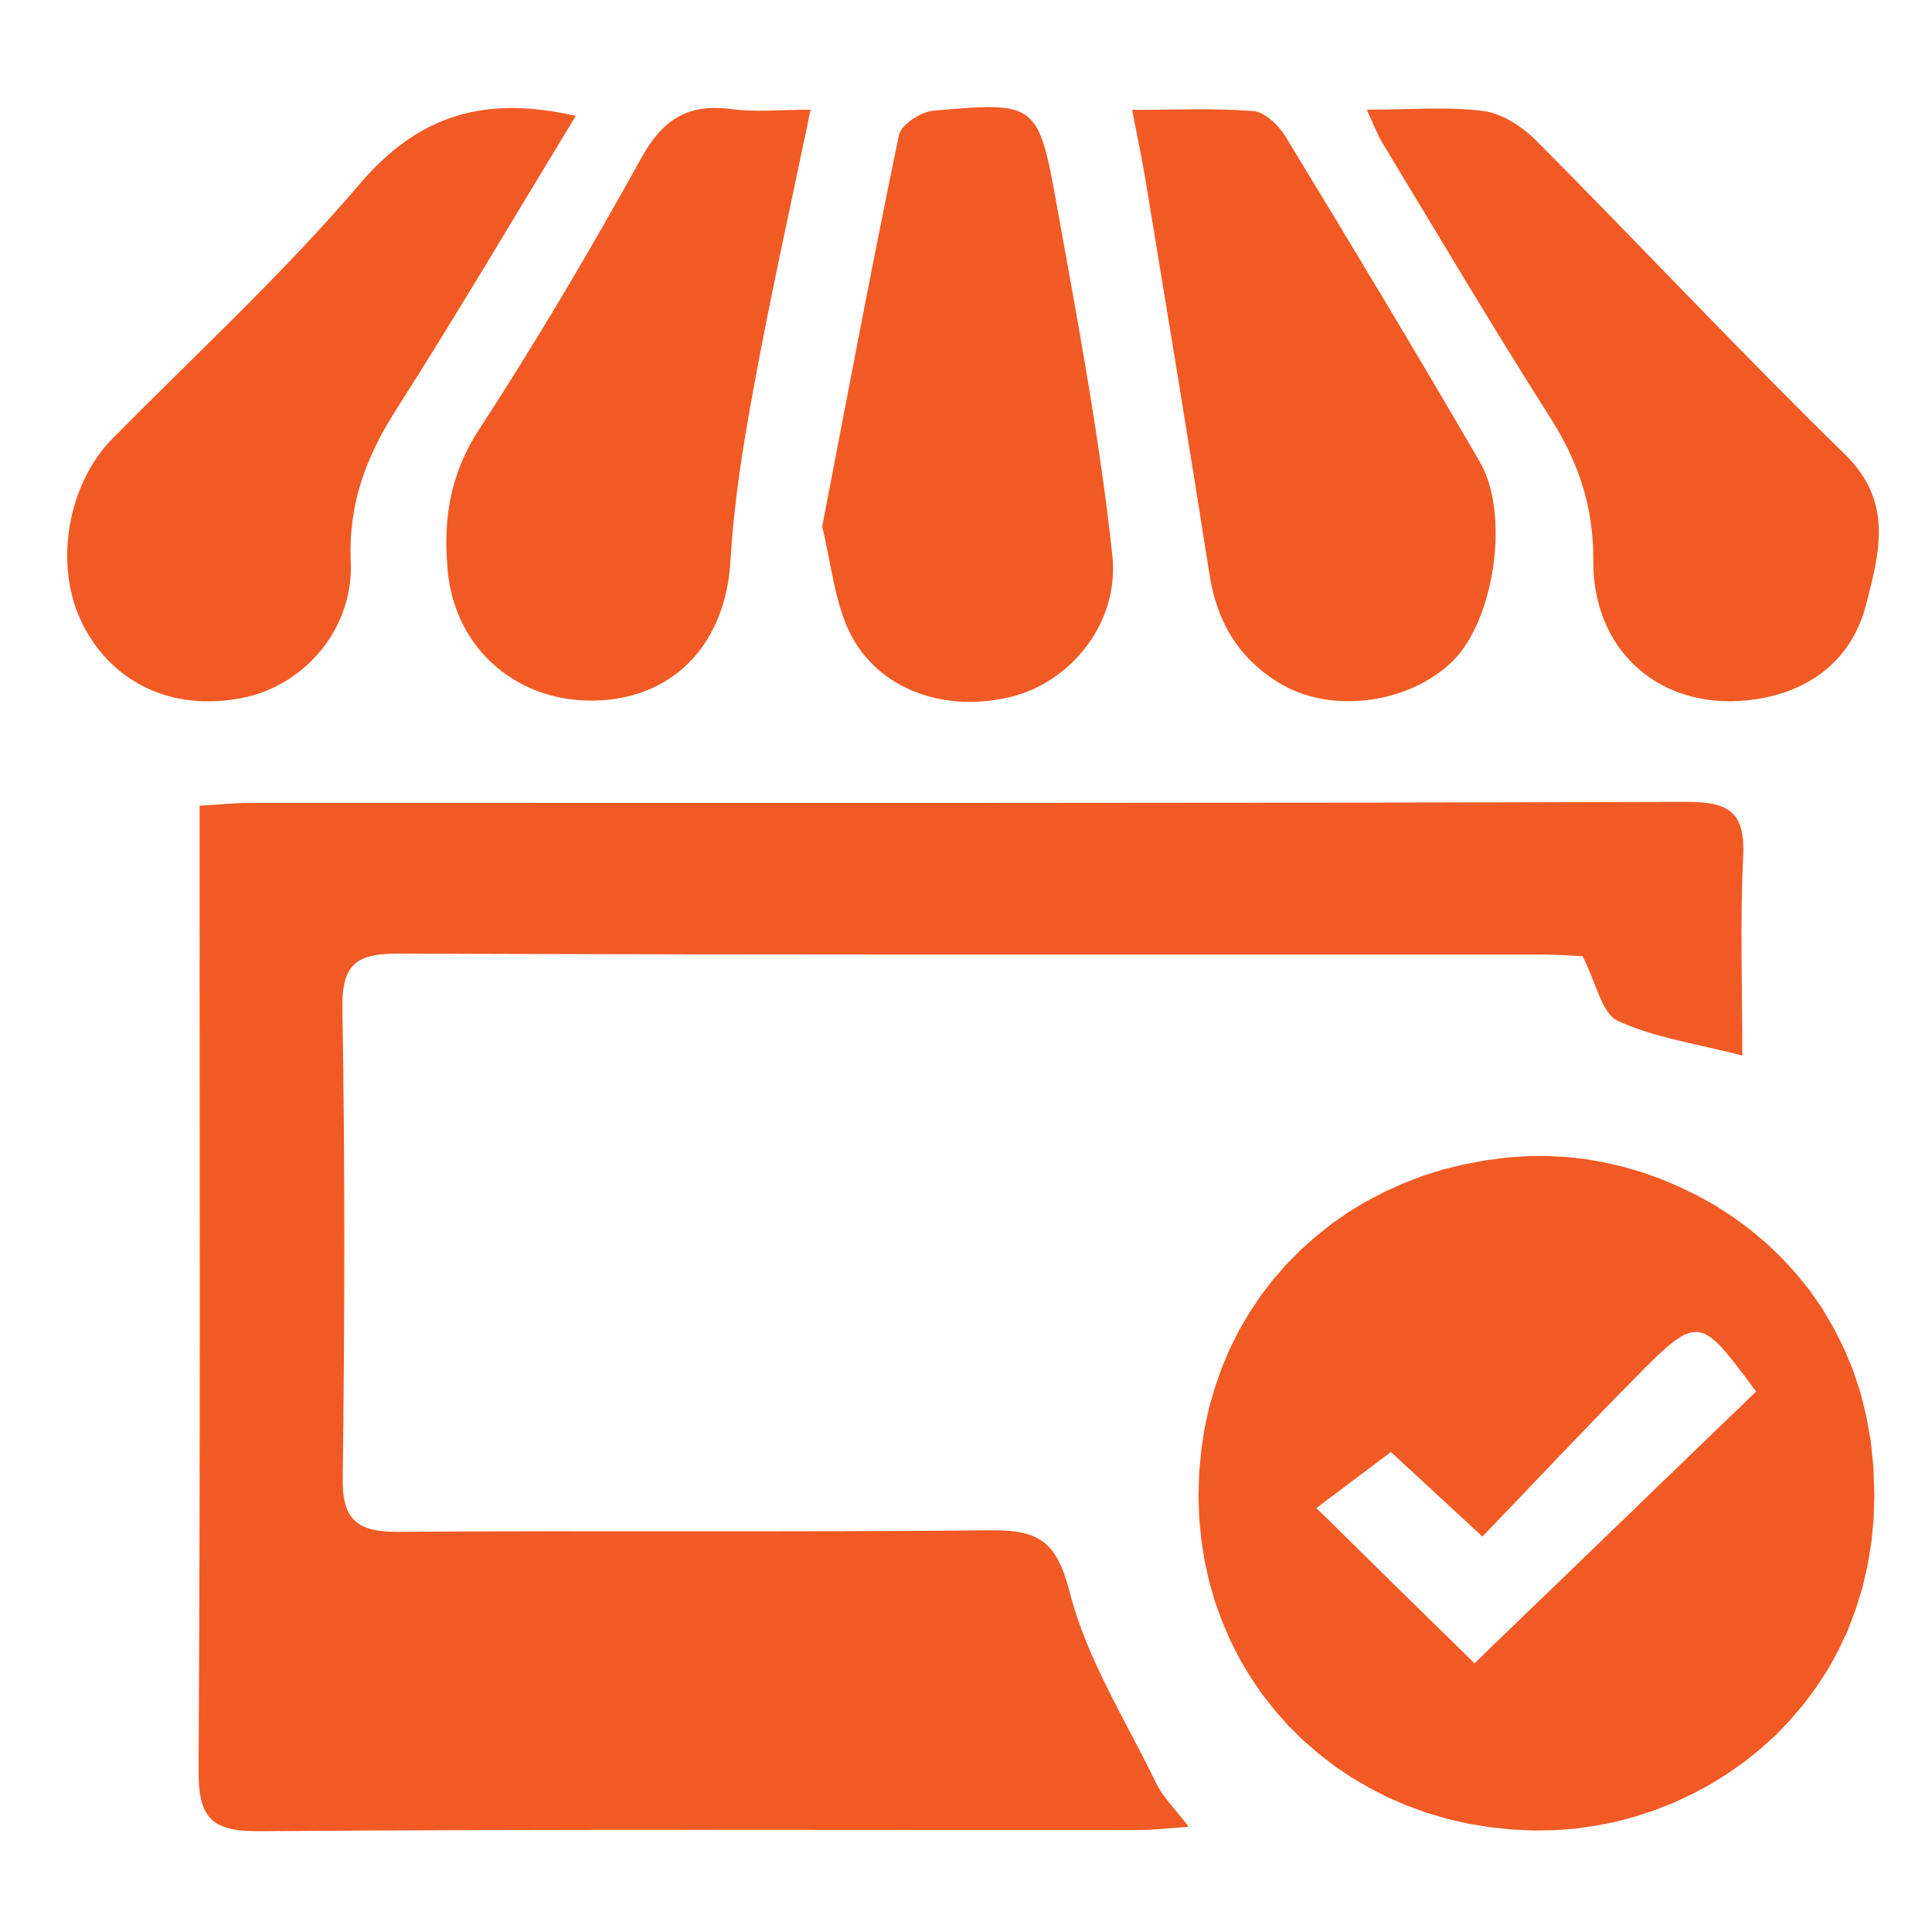 <?xml version="1.0" encoding="UTF-8" standalone="no"?>
<!DOCTYPE svg PUBLIC "-//W3C//DTD SVG 1.1//EN" "http://www.w3.org/Graphics/SVG/1.1/DTD/svg11.dtd">
<svg version="1.1" xmlns="http://www.w3.org/2000/svg" xmlns:xlink="http://www.w3.org/1999/xlink" preserveAspectRatio="xMidYMid meet" viewBox="0 0 115 115" width="115" height="115"><defs><path d="M15.4 109C12.51 109.02 11.8 108.13 11.82 105.34C11.93 87.27 11.88 69.19 11.88 51.12C11.88 50.16 11.88 49.19 11.88 47.96C13.06 47.89 14.01 47.79 14.96 47.79C43.44 47.79 71.93 47.82 100.41 47.73C103 47.72 103.88 48.41 103.76 51.01C103.57 54.9 103.71 58.79 103.71 62.83C100.93 62.11 98.46 61.77 96.29 60.76C95.34 60.32 95.02 58.51 94.2 56.92C93.78 56.9 92.82 56.82 91.86 56.82C69.17 56.81 46.48 56.85 23.79 56.76C21.3 56.75 20.34 57.3 20.38 59.99C20.54 69.32 20.52 78.65 20.4 87.99C20.36 90.49 21.3 91.19 23.66 91.18C35.44 91.1 47.23 91.21 59.02 91.09C61.81 91.07 62.9 91.74 63.67 94.76C64.68 98.74 67 102.39 68.83 106.16C69.23 106.99 69.95 107.67 70.76 108.74C69.53 108.82 68.69 108.93 67.85 108.93C50.37 108.94 32.88 108.87 15.4 109Z" id="b37GpNrLfE"></path><path d="M15.4 109C12.51 109.02 11.8 108.13 11.82 105.34C11.93 87.27 11.88 69.19 11.88 51.12C11.88 50.16 11.88 49.19 11.88 47.96C13.06 47.89 14.01 47.79 14.96 47.79C43.44 47.79 71.93 47.82 100.41 47.73C103 47.72 103.88 48.41 103.76 51.01C103.57 54.9 103.71 58.79 103.71 62.83C100.93 62.11 98.46 61.77 96.29 60.76C95.34 60.32 95.02 58.51 94.2 56.92C93.78 56.9 92.82 56.82 91.86 56.82C69.17 56.81 46.48 56.85 23.79 56.76C21.3 56.75 20.34 57.3 20.38 59.99C20.54 69.32 20.52 78.65 20.4 87.99C20.36 90.49 21.3 91.19 23.66 91.18C35.44 91.1 47.23 91.21 59.02 91.09C61.81 91.07 62.9 91.74 63.67 94.76C64.68 98.74 67 102.39 68.83 106.16C69.23 106.99 69.95 107.67 70.76 108.74C69.53 108.82 68.69 108.93 67.85 108.93C50.37 108.94 32.88 108.87 15.4 109Z" id="d2ck3cOUHl"></path><path d="M94.36 68.99L95.49 69.19L96.62 69.45L97.75 69.78L98.87 70.18L99.98 70.65L101.07 71.18L102.14 71.78L103.17 72.45L104.17 73.19L105.13 73.99L106.05 74.87L106.91 75.81L107.72 76.81L108.47 77.89L109.14 79.03L109.75 80.24L110.28 81.51L110.73 82.85L111.08 84.26L111.35 85.74L111.51 87.29L111.57 88.9L111.53 90.38L111.39 91.82L111.16 93.2L110.85 94.54L110.45 95.82L109.98 97.06L109.43 98.23L108.81 99.36L108.12 100.42L107.37 101.43L106.56 102.38L105.7 103.28L104.78 104.11L103.82 104.88L102.82 105.58L101.78 106.23L100.7 106.8L99.59 107.32L98.46 107.76L97.3 108.14L96.13 108.45L94.94 108.68L93.74 108.85L92.53 108.94L91.32 108.96L89.98 108.9L88.66 108.76L87.38 108.55L86.13 108.26L84.91 107.9L83.73 107.47L82.59 106.98L81.49 106.41L80.43 105.79L79.42 105.11L78.46 104.36L77.54 103.56L76.68 102.71L75.88 101.8L75.13 100.85L74.45 99.85L73.82 98.8L73.26 97.7L72.77 96.57L72.34 95.4L71.99 94.19L71.71 92.95L71.51 91.67L71.38 90.36L71.34 89.03L71.38 87.68L71.5 86.36L71.69 85.08L71.96 83.82L72.31 82.61L72.72 81.43L73.2 80.29L73.75 79.19L74.37 78.14L75.04 77.13L75.78 76.17L76.57 75.26L77.42 74.4L78.32 73.6L79.27 72.84L80.27 72.15L81.31 71.52L82.4 70.95L83.53 70.44L84.69 69.99L85.9 69.61L87.14 69.31L88.41 69.07L89.71 68.9L91.03 68.81L92.13 68.81L93.23 68.87L94.36 68.99ZM100.21 79.47L99.75 79.76L99.22 80.18L98.63 80.72L97.95 81.39L97.16 82.19L95.88 83.49L95.24 84.15L94.61 84.81L93.97 85.47L93.34 86.13L92.7 86.79L92.07 87.46L91.43 88.12L90.8 88.79L90.16 89.46L89.52 90.12L88.24 91.46L87.76 91.02L87.3 90.59L86.85 90.18L86.42 89.78L86 89.39L85.59 89.02L85.2 88.65L84.82 88.3L84.45 87.96L84.1 87.63L83.42 87.01L83.1 86.71L82.79 86.43L82.42 86.71L82.05 86.98L81.7 87.25L81.35 87.51L81.02 87.76L80.37 88.25L80.05 88.49L79.75 88.72L79.45 88.94L78.89 89.36L78.62 89.57L78.35 89.77L79.11 90.5L79.85 91.23L80.58 91.95L82 93.35L82.69 94.03L83.37 94.7L84.04 95.35L84.7 96L85.34 96.63L85.97 97.24L86.58 97.84L87.18 98.43L87.77 99.01L88.93 97.88L91.29 95.6L92.48 94.46L93.67 93.31L94.87 92.15L96.06 91L97.27 89.84L98.47 88.67L99.68 87.51L102.1 85.17L103.32 84L104.53 82.83L103.85 81.91L103.25 81.13L102.73 80.49L102.27 79.98L101.84 79.61L101.44 79.38L101.04 79.28L100.64 79.31L100.21 79.47Z" id="bpSsyUwM4"></path><path d="M94.36 68.99L95.49 69.19L96.62 69.45L97.75 69.78L98.87 70.18L99.98 70.65L101.07 71.18L102.14 71.78L103.17 72.45L104.17 73.19L105.13 73.99L106.05 74.87L106.91 75.81L107.72 76.81L108.47 77.89L109.14 79.03L109.75 80.24L110.28 81.51L110.73 82.85L111.08 84.26L111.35 85.74L111.51 87.29L111.57 88.9L111.53 90.38L111.39 91.82L111.16 93.2L110.85 94.54L110.45 95.82L109.98 97.06L109.43 98.23L108.81 99.36L108.12 100.42L107.37 101.43L106.56 102.38L105.7 103.28L104.78 104.11L103.82 104.88L102.82 105.58L101.78 106.23L100.7 106.8L99.59 107.32L98.46 107.76L97.3 108.14L96.13 108.45L94.94 108.68L93.74 108.85L92.53 108.94L91.32 108.96L89.98 108.9L88.66 108.76L87.38 108.55L86.13 108.26L84.91 107.9L83.73 107.47L82.59 106.98L81.49 106.41L80.43 105.79L79.42 105.11L78.46 104.36L77.54 103.56L76.68 102.71L75.88 101.8L75.13 100.85L74.45 99.85L73.82 98.8L73.26 97.7L72.77 96.57L72.34 95.4L71.99 94.19L71.71 92.95L71.51 91.67L71.38 90.36L71.34 89.03L71.38 87.68L71.5 86.36L71.69 85.08L71.96 83.82L72.31 82.61L72.72 81.43L73.2 80.29L73.75 79.19L74.37 78.14L75.04 77.13L75.78 76.17L76.57 75.26L77.42 74.4L78.32 73.6L79.27 72.84L80.27 72.15L81.31 71.52L82.4 70.95L83.53 70.44L84.69 69.99L85.9 69.61L87.14 69.31L88.41 69.07L89.71 68.9L91.03 68.81L92.13 68.81L93.23 68.87L94.36 68.99ZM100.21 79.47L99.75 79.76L99.22 80.18L98.63 80.72L97.95 81.39L97.16 82.19L95.88 83.49L95.24 84.15L94.61 84.81L93.97 85.47L93.34 86.13L92.7 86.79L92.07 87.46L91.43 88.12L90.8 88.79L90.16 89.46L89.52 90.12L88.24 91.46L87.76 91.02L87.3 90.59L86.85 90.18L86.42 89.78L86 89.39L85.59 89.02L85.2 88.65L84.82 88.3L84.45 87.96L84.1 87.63L83.42 87.01L83.1 86.71L82.79 86.43L82.42 86.71L82.05 86.98L81.7 87.25L81.35 87.51L81.02 87.76L80.37 88.25L80.05 88.49L79.75 88.72L79.45 88.94L78.89 89.36L78.62 89.57L78.35 89.77L79.11 90.5L79.85 91.23L80.58 91.95L82 93.35L82.69 94.03L83.37 94.7L84.04 95.35L84.7 96L85.34 96.63L85.97 97.24L86.58 97.84L87.18 98.43L87.77 99.01L88.93 97.88L91.29 95.6L92.48 94.46L93.67 93.31L94.87 92.15L96.06 91L97.27 89.84L98.47 88.67L99.68 87.51L102.1 85.17L103.32 84L104.53 82.83L103.85 81.91L103.25 81.13L102.73 80.49L102.27 79.98L101.84 79.61L101.44 79.38L101.04 79.28L100.64 79.31L100.21 79.47Z" id="da7yo7g17"></path><path d="M20.88 33.41C21.06 37.4 18.16 40.76 14.53 41.52C10.25 42.42 6.49 40.61 4.77 36.84C3.22 33.42 4.08 28.76 6.69 26.11C11.65 21.09 16.87 16.28 21.44 10.92C24.95 6.81 28.89 5.67 34.27 6.9C30.64 12.87 27.22 18.68 23.59 24.37C21.8 27.18 20.73 29.97 20.88 33.41Z" id="m5NbU26ub6"></path><path d="M20.88 33.41C21.06 37.4 18.16 40.76 14.53 41.52C10.25 42.42 6.49 40.61 4.77 36.84C3.22 33.42 4.08 28.76 6.69 26.11C11.65 21.09 16.87 16.28 21.44 10.92C24.95 6.81 28.89 5.67 34.27 6.9C30.64 12.87 27.22 18.68 23.59 24.37C21.8 27.18 20.73 29.97 20.88 33.41Z" id="a7FymQ1ruU"></path><path d="M91.45 8.38C97.61 14.57 103.58 20.95 109.82 27.05C112.73 29.89 111.86 32.94 111.07 36.01C110.3 38.99 108.14 40.87 105.13 41.51C99.43 42.71 94.8 39.17 94.84 33.36C94.86 30.15 93.95 27.49 92.27 24.85C88.85 19.47 85.6 13.98 82.3 8.53C82.01 8.05 81.81 7.51 81.35 6.53C84.02 6.53 86.2 6.33 88.31 6.61C89.43 6.76 90.63 7.55 91.45 8.38Z" id="dHeyAlC3M"></path><path d="M91.45 8.38C97.61 14.57 103.58 20.95 109.82 27.05C112.73 29.89 111.86 32.94 111.07 36.01C110.3 38.99 108.14 40.87 105.13 41.51C99.43 42.71 94.8 39.17 94.84 33.36C94.86 30.15 93.95 27.49 92.27 24.85C88.85 19.47 85.6 13.98 82.3 8.53C82.01 8.05 81.81 7.51 81.35 6.53C84.02 6.53 86.2 6.33 88.31 6.61C89.43 6.76 90.63 7.55 91.45 8.38Z" id="aH3Quml2t"></path><path d="M43.48 33.41C43.19 38.16 40.29 41.45 35.7 41.69C30.91 41.94 27.08 38.69 26.65 33.97C26.37 30.99 26.76 28.26 28.5 25.59C31.92 20.34 35.12 14.92 38.16 9.43C39.43 7.12 40.93 6.15 43.51 6.49C44.93 6.69 46.39 6.53 48.25 6.53C47.05 12.3 45.86 17.62 44.88 22.98C44.24 26.43 43.68 29.92 43.48 33.41Z" id="a3bR2BVSex"></path><path d="M43.48 33.41C43.19 38.16 40.29 41.45 35.7 41.69C30.91 41.94 27.08 38.69 26.65 33.97C26.37 30.99 26.76 28.26 28.5 25.59C31.92 20.34 35.12 14.92 38.16 9.43C39.43 7.12 40.93 6.15 43.51 6.49C44.93 6.69 46.39 6.53 48.25 6.53C47.05 12.3 45.86 17.62 44.88 22.98C44.24 26.43 43.68 29.92 43.48 33.41Z" id="araScsFHd"></path><path d="M76.49 8.08C80.41 14.52 84.3 20.98 88.09 27.5C89.9 30.64 88.94 36.91 86.48 39.34C83.97 41.82 79.45 42.5 76.4 40.8C73.84 39.36 72.46 37.13 72 34.23C70.78 26.43 69.49 18.64 68.21 10.86C67.99 9.53 67.71 8.21 67.39 6.54C69.94 6.54 72.28 6.43 74.59 6.61C75.27 6.66 76.09 7.43 76.49 8.08Z" id="d1IKfIw8xR"></path><path d="M76.49 8.08C80.41 14.52 84.3 20.98 88.09 27.5C89.9 30.64 88.94 36.91 86.48 39.34C83.97 41.82 79.45 42.5 76.4 40.8C73.84 39.36 72.46 37.13 72 34.23C70.78 26.43 69.49 18.64 68.21 10.86C67.99 9.53 67.71 8.21 67.39 6.54C69.94 6.54 72.28 6.43 74.59 6.61C75.27 6.66 76.09 7.43 76.49 8.08Z" id="cmRq0b0aL"></path><path d="M55.54 6.59C61.69 6.05 61.8 6.08 62.91 12.24C64.15 19.15 65.46 26.07 66.21 33.05C66.65 37.11 63.69 40.61 60.21 41.47C56.25 42.45 52.26 41.06 50.58 37.65C49.67 35.79 49.49 33.57 48.94 31.35C50.44 23.56 51.9 15.78 53.51 8.03C53.64 7.42 54.81 6.66 55.54 6.59Z" id="d5WDOVybkx"></path><path d="M55.54 6.59C61.69 6.05 61.8 6.08 62.91 12.24C64.15 19.15 65.46 26.07 66.21 33.05C66.65 37.11 63.69 40.61 60.21 41.47C56.25 42.45 52.26 41.06 50.58 37.65C49.67 35.79 49.49 33.57 48.94 31.35C50.44 23.56 51.9 15.78 53.51 8.03C53.64 7.42 54.81 6.66 55.54 6.59Z" id="c4amt6n75o"></path></defs><g><g><g><use xlink:href="#b37GpNrLfE" opacity="1" fill="#f15a24" fill-opacity="1"></use><g><use xlink:href="#b37GpNrLfE" opacity="1" fill-opacity="0" stroke="#000000" stroke-width="1" stroke-opacity="0"></use></g></g><g><use xlink:href="#d2ck3cOUHl" opacity="1" fill="#000000" fill-opacity="0"></use><g><use xlink:href="#d2ck3cOUHl" opacity="1" fill-opacity="0" stroke="#000000" stroke-width="1" stroke-opacity="0"></use></g></g><g><use xlink:href="#bpSsyUwM4" opacity="1" fill="#f15a24" fill-opacity="1"></use><g><use xlink:href="#bpSsyUwM4" opacity="1" fill-opacity="0" stroke="#000000" stroke-width="1" stroke-opacity="0"></use></g></g><g><use xlink:href="#da7yo7g17" opacity="1" fill="#000000" fill-opacity="0"></use><g><use xlink:href="#da7yo7g17" opacity="1" fill-opacity="0" stroke="#000000" stroke-width="1" stroke-opacity="0"></use></g></g><g><use xlink:href="#m5NbU26ub6" opacity="1" fill="#f15a24" fill-opacity="1"></use><g><use xlink:href="#m5NbU26ub6" opacity="1" fill-opacity="0" stroke="#000000" stroke-width="1" stroke-opacity="0"></use></g></g><g><use xlink:href="#a7FymQ1ruU" opacity="1" fill="#000000" fill-opacity="0"></use><g><use xlink:href="#a7FymQ1ruU" opacity="1" fill-opacity="0" stroke="#000000" stroke-width="1" stroke-opacity="0"></use></g></g><g><use xlink:href="#dHeyAlC3M" opacity="1" fill="#f15a24" fill-opacity="1"></use><g><use xlink:href="#dHeyAlC3M" opacity="1" fill-opacity="0" stroke="#000000" stroke-width="1" stroke-opacity="0"></use></g></g><g><use xlink:href="#aH3Quml2t" opacity="1" fill="#000000" fill-opacity="0"></use><g><use xlink:href="#aH3Quml2t" opacity="1" fill-opacity="0" stroke="#000000" stroke-width="1" stroke-opacity="0"></use></g></g><g><use xlink:href="#a3bR2BVSex" opacity="1" fill="#f15a24" fill-opacity="1"></use><g><use xlink:href="#a3bR2BVSex" opacity="1" fill-opacity="0" stroke="#000000" stroke-width="1" stroke-opacity="0"></use></g></g><g><use xlink:href="#araScsFHd" opacity="1" fill="#000000" fill-opacity="0"></use><g><use xlink:href="#araScsFHd" opacity="1" fill-opacity="0" stroke="#000000" stroke-width="1" stroke-opacity="0"></use></g></g><g><use xlink:href="#d1IKfIw8xR" opacity="1" fill="#f15a24" fill-opacity="1"></use><g><use xlink:href="#d1IKfIw8xR" opacity="1" fill-opacity="0" stroke="#000000" stroke-width="1" stroke-opacity="0"></use></g></g><g><use xlink:href="#cmRq0b0aL" opacity="1" fill="#000000" fill-opacity="0"></use><g><use xlink:href="#cmRq0b0aL" opacity="1" fill-opacity="0" stroke="#000000" stroke-width="1" stroke-opacity="0"></use></g></g><g><use xlink:href="#d5WDOVybkx" opacity="1" fill="#f15a24" fill-opacity="1"></use><g><use xlink:href="#d5WDOVybkx" opacity="1" fill-opacity="0" stroke="#000000" stroke-width="1" stroke-opacity="0"></use></g></g><g><use xlink:href="#c4amt6n75o" opacity="1" fill="#000000" fill-opacity="0"></use><g><use xlink:href="#c4amt6n75o" opacity="1" fill-opacity="0" stroke="#000000" stroke-width="1" stroke-opacity="0"></use></g></g></g></g></svg>